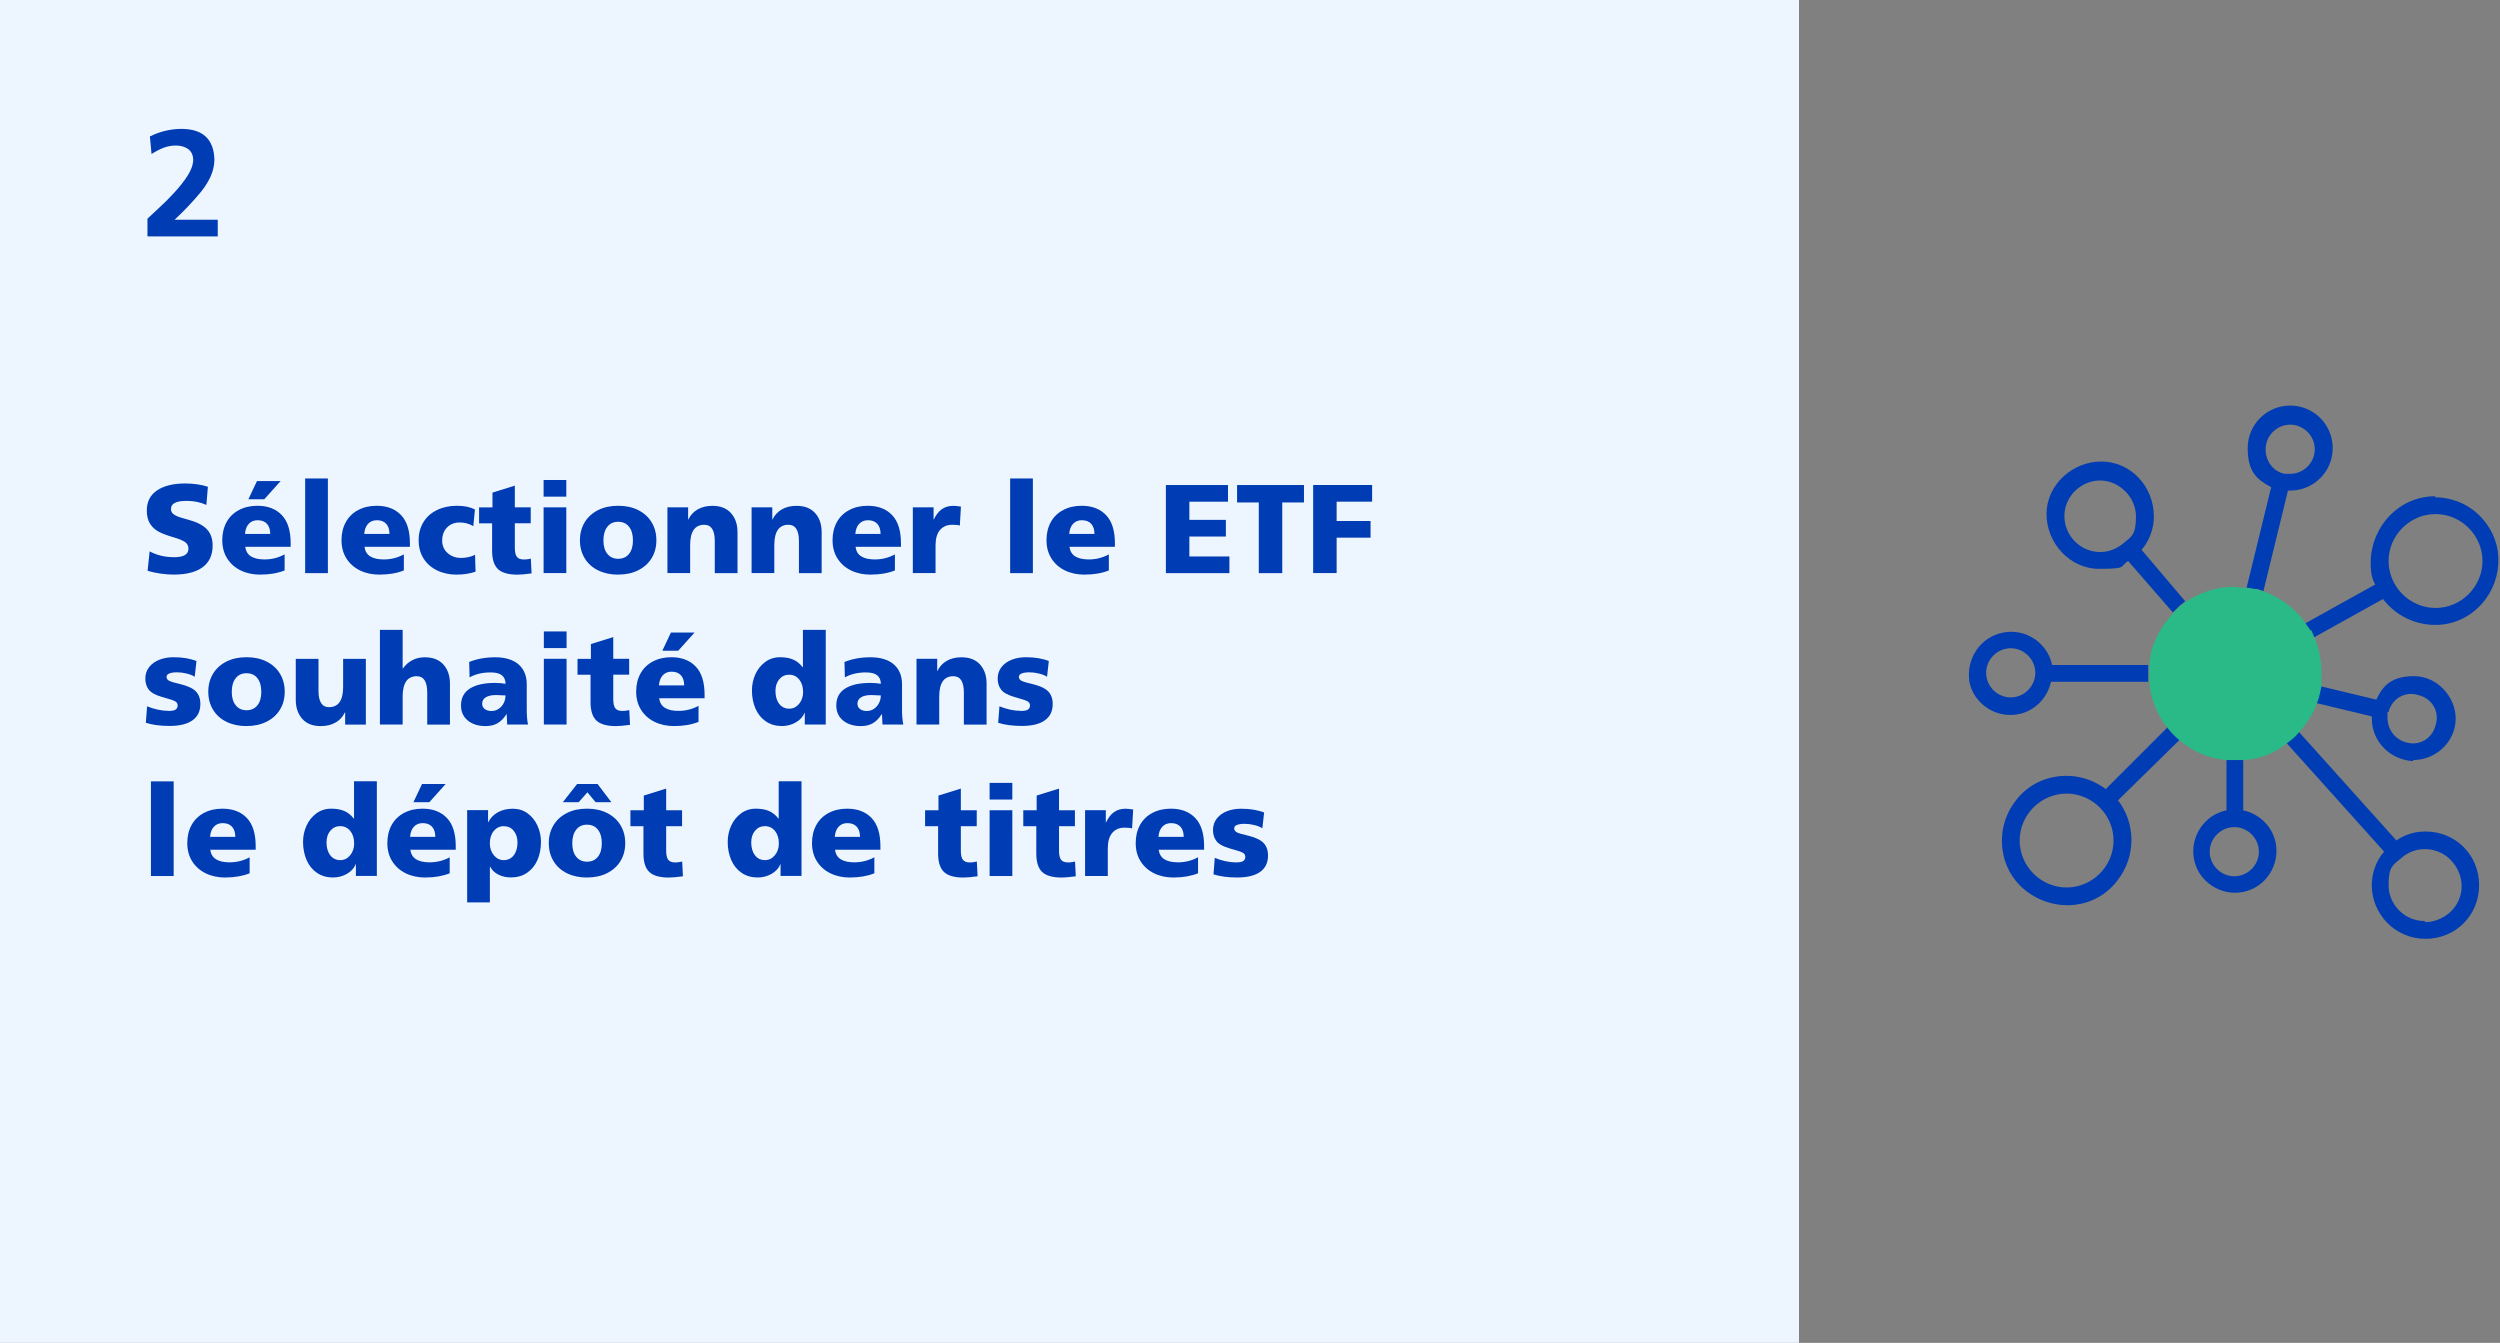 <?xml version="1.0" encoding="UTF-8"?>
<svg id="Layer_1" data-name="Layer 1" xmlns="http://www.w3.org/2000/svg" viewBox="0 0 495.22 266">
  <rect x="0" y="0" width="495.22" height="266" fill="#808080" stroke="none"/>
  <defs>
    <style>
      .cls-1 {
        fill: #29ba88;
      }

      .cls-2 {
        fill: #003cb4;
      }

      .cls-3 {
        fill: #003cb4;
      }

      .cls-4 {
        fill: #edf5ff;
      }
    </style>
  </defs>
  <rect class="cls-4" width="356.36" height="266"/>
  <g>
    <path class="cls-2" d="M34.43,110.38c1,0,1.73-.14,2.2-.43.47-.28.7-.71.7-1.27s-.24-1.01-.71-1.33c-.48-.32-1.25-.63-2.34-.95-1.13-.32-2.07-.67-2.81-1.06s-1.32-.92-1.75-1.6c-.42-.67-.64-1.55-.64-2.61,0-1.73.67-3.06,2.02-3.98,1.35-.92,3.22-1.38,5.6-1.38.8,0,1.6.06,2.39.17.79.12,1.49.28,2.09.48l-.3,3.6c-1.17-.53-2.46-.8-3.88-.8-1.03,0-1.81.12-2.34.38s-.79.67-.79,1.25c0,.38.14.7.43.94.28.24.64.44,1.07.59.43.15,1.08.34,1.93.57,1.72.47,2.95,1.1,3.7,1.91s1.12,1.88,1.12,3.21c0,1.88-.66,3.31-1.98,4.29-1.32.97-3.22,1.46-5.7,1.46-.83,0-1.71-.06-2.62-.19-.92-.12-1.77-.31-2.58-.56l.4-3.85c1.42.77,3.01,1.15,4.78,1.15Z"/>
    <path class="cls-2" d="M51.61,113.83c-1.48,0-2.8-.28-3.94-.84-1.14-.56-2.03-1.35-2.68-2.39s-.96-2.23-.96-3.6.29-2.56.86-3.59c.57-1.03,1.39-1.82,2.45-2.38,1.06-.56,2.28-.84,3.66-.84,2.05,0,3.66.62,4.83,1.85,1.17,1.23,1.75,3.09,1.75,5.58v.7h-9c.12.87.5,1.5,1.15,1.9s1.54.6,2.67.6c1.42,0,2.74-.33,3.98-1v3.18c-1.38.55-2.98.82-4.77.82ZM51.03,103.05c-.72,0-1.3.24-1.74.71-.44.48-.7,1.15-.76,2.01h5c0-.87-.22-1.54-.65-2.01-.43-.47-1.05-.71-1.85-.71ZM55.58,95.3l-3.23,3.6h-3.15l1.7-3.6h4.68Z"/>
    <path class="cls-2" d="M64.95,94.78v18.75h-4.5v-18.75h4.5Z"/>
    <path class="cls-2" d="M75.23,113.83c-1.48,0-2.8-.28-3.94-.84-1.14-.56-2.03-1.35-2.68-2.39s-.96-2.23-.96-3.6.29-2.56.86-3.59c.57-1.03,1.39-1.82,2.45-2.38,1.06-.56,2.28-.84,3.66-.84,2.05,0,3.66.62,4.83,1.85,1.17,1.23,1.75,3.09,1.75,5.58v.7h-9c.12.87.5,1.5,1.15,1.9s1.54.6,2.67.6c1.42,0,2.74-.33,3.98-1v3.18c-1.38.55-2.98.82-4.77.82ZM74.65,103.05c-.72,0-1.3.24-1.74.71-.44.48-.7,1.15-.76,2.01h5c0-.87-.22-1.54-.65-2.01-.43-.47-1.05-.71-1.85-.71Z"/>
    <path class="cls-2" d="M90.51,113.83c-1.47,0-2.77-.28-3.93-.84-1.15-.56-2.05-1.35-2.69-2.38-.64-1.03-.96-2.22-.96-3.59s.32-2.57.95-3.6c.63-1.03,1.53-1.83,2.69-2.39,1.16-.56,2.47-.84,3.94-.84s2.59.24,3.57.73l-.32,3.3c-.43-.25-.87-.43-1.3-.55s-.91-.17-1.42-.17c-1.02,0-1.85.33-2.49.99-.64.66-.96,1.53-.96,2.61,0,1,.36,1.82,1.08,2.46.72.64,1.6.96,2.65.96.5,0,1-.05,1.49-.16.49-.11.92-.26,1.29-.46l.1,3.35c-1.15.38-2.38.57-3.67.57Z"/>
    <path class="cls-2" d="M102.48,113.83c-1.78,0-3.06-.37-3.84-1.1-.77-.73-1.16-1.95-1.16-3.65v-5.42h-2.58v-3.15h2.65v-2.93l4.43-1.38v4.3h3.15v3.15h-3.15v4.88c0,.83.14,1.42.41,1.78.28.35.74.52,1.39.52.27,0,.55-.02.85-.07.3-.05.48-.08.52-.1l.15,2.92c-1.2.17-2.14.25-2.82.25Z"/>
    <path class="cls-2" d="M112.18,95.08v3.3h-4.5v-3.3h4.5ZM112.18,100.5v13.02h-4.5v-13.02h4.5Z"/>
    <path class="cls-2" d="M122.45,113.83c-1.48,0-2.8-.28-3.95-.84-1.15-.56-2.04-1.35-2.67-2.39-.63-1.03-.95-2.22-.95-3.58s.32-2.54.95-3.58c.63-1.03,1.52-1.83,2.66-2.4,1.14-.57,2.46-.85,3.96-.85s2.82.28,3.96.85,2.03,1.37,2.66,2.4c.63,1.03.95,2.23.95,3.58s-.32,2.54-.95,3.56c-.63,1.03-1.52,1.82-2.66,2.39s-2.46.85-3.96.85ZM125.38,107.03c0-1.12-.25-2.01-.76-2.67-.51-.67-1.24-1-2.19-1-.9,0-1.61.33-2.12.99-.52.66-.78,1.55-.78,2.69s.26,2.03.78,2.67c.52.65,1.23.98,2.15.98s1.63-.33,2.15-.98c.52-.65.77-1.54.77-2.67Z"/>
    <path class="cls-2" d="M139.51,103.95c-1.87,0-2.8,1.35-2.8,4.05v5.52h-4.5v-13.02h4.1v2.4h.05c.4-.85,1.01-1.51,1.83-1.99.82-.47,1.79-.71,2.92-.71,1.6,0,2.83.48,3.69,1.44.86.96,1.29,2.22,1.29,3.79v8.1h-4.5v-6.33c0-2.17-.69-3.25-2.07-3.25Z"/>
    <path class="cls-2" d="M156.18,103.95c-1.87,0-2.8,1.35-2.8,4.05v5.52h-4.5v-13.02h4.1v2.4h.05c.4-.85,1.01-1.51,1.83-1.99.82-.47,1.79-.71,2.92-.71,1.6,0,2.83.48,3.69,1.44.86.96,1.29,2.22,1.29,3.79v8.1h-4.5v-6.33c0-2.17-.69-3.25-2.07-3.25Z"/>
    <path class="cls-2" d="M172.5,113.83c-1.48,0-2.8-.28-3.94-.84-1.14-.56-2.03-1.35-2.68-2.39s-.96-2.23-.96-3.6.29-2.56.86-3.59c.57-1.03,1.39-1.82,2.45-2.38,1.06-.56,2.28-.84,3.66-.84,2.05,0,3.66.62,4.83,1.85,1.17,1.23,1.75,3.09,1.75,5.58v.7h-9c.12.87.5,1.5,1.15,1.9s1.54.6,2.67.6c1.42,0,2.74-.33,3.98-1v3.18c-1.38.55-2.98.82-4.77.82ZM171.93,103.05c-.72,0-1.3.24-1.74.71-.44.48-.7,1.15-.76,2.01h5c0-.87-.22-1.54-.65-2.01-.43-.47-1.05-.71-1.85-.71Z"/>
    <path class="cls-2" d="M184.93,100.5v2.4h.05c.43-.92.96-1.6,1.59-2.04s1.38-.66,2.26-.66c.38,0,.89.05,1.52.15l-.22,3.75c-.32-.1-.82-.15-1.5-.15-1.03,0-1.84.35-2.43,1.04s-.88,1.71-.88,3.06v5.47h-4.5v-13.02h4.1Z"/>
    <path class="cls-2" d="M204.6,94.78v18.75h-4.5v-18.75h4.5Z"/>
    <path class="cls-2" d="M214.88,113.83c-1.48,0-2.8-.28-3.94-.84-1.14-.56-2.03-1.35-2.68-2.39s-.96-2.23-.96-3.6.29-2.56.86-3.59c.57-1.03,1.39-1.82,2.45-2.38,1.06-.56,2.28-.84,3.66-.84,2.05,0,3.66.62,4.83,1.85,1.17,1.23,1.75,3.09,1.75,5.58v.7h-9c.12.87.5,1.5,1.15,1.9s1.54.6,2.67.6c1.42,0,2.74-.33,3.98-1v3.18c-1.38.55-2.98.82-4.77.82ZM214.3,103.05c-.72,0-1.3.24-1.74.71-.44.48-.7,1.15-.76,2.01h5c0-.87-.22-1.54-.65-2.01-.43-.47-1.05-.71-1.85-.71Z"/>
    <path class="cls-2" d="M243.25,96.08v3.3h-7.65v3.6h7.23v3.3h-7.23v3.95h7.93v3.3h-12.58v-17.45h12.3Z"/>
    <path class="cls-2" d="M245.05,99.53v-3.45h13.25v3.45h-4.3v14h-4.65v-14h-4.3Z"/>
    <path class="cls-2" d="M271.8,96.08v3.3h-7.03v3.82h6.72v3.3h-6.72v7.02h-4.65v-17.45h11.67Z"/>
    <path class="cls-2" d="M33.36,140.83c.72,0,1.2-.1,1.45-.29s.38-.45.38-.79c0-.27-.09-.48-.26-.65-.17-.17-.46-.32-.85-.45-.39-.13-1.05-.33-1.96-.58-1.32-.38-2.2-.87-2.65-1.46-.45-.59-.68-1.32-.68-2.19s.26-1.67.78-2.31c.52-.64,1.2-1.12,2.04-1.44s1.76-.48,2.76-.48c1.77,0,3.28.25,4.55.75l-.35,3.12c-.42-.27-.95-.48-1.6-.64s-1.28-.24-1.9-.24c-.67,0-1.18.08-1.54.23-.36.15-.54.38-.54.67,0,.35.19.62.56.8.38.18,1.05.38,2.04.6,1.53.37,2.6.86,3.2,1.47.6.62.9,1.45.9,2.5,0,1.42-.52,2.5-1.56,3.24-1.04.74-2.55,1.11-4.54,1.11-1.83,0-3.4-.21-4.7-.62l.25-3.27c.67.28,1.37.5,2.1.66.73.16,1.44.24,2.12.24Z"/>
    <path class="cls-2" d="M48.83,143.83c-1.48,0-2.8-.28-3.95-.84-1.15-.56-2.04-1.35-2.67-2.39-.63-1.03-.95-2.22-.95-3.58s.32-2.54.95-3.58c.63-1.03,1.52-1.83,2.66-2.4,1.14-.57,2.46-.85,3.96-.85s2.82.28,3.96.85,2.03,1.37,2.66,2.4c.63,1.03.95,2.23.95,3.58s-.32,2.54-.95,3.56c-.63,1.03-1.52,1.82-2.66,2.39s-2.46.85-3.96.85ZM51.76,137.03c0-1.12-.25-2.01-.76-2.67-.51-.67-1.24-1-2.19-1-.9,0-1.61.33-2.12.99-.52.66-.78,1.55-.78,2.69s.26,2.03.78,2.67c.52.65,1.23.98,2.15.98s1.63-.33,2.15-.98c.52-.65.77-1.54.77-2.67Z"/>
    <path class="cls-2" d="M68.31,141.13c-.4.85-1.01,1.51-1.83,1.99-.82.47-1.79.71-2.92.71-1.62,0-2.85-.48-3.7-1.45-.85-.97-1.27-2.22-1.27-3.75v-8.12h4.5v6.32c0,2.17.69,3.25,2.08,3.25,1.87,0,2.8-1.34,2.8-4.02v-5.55h4.5v13.02h-4.1v-2.4h-.05Z"/>
    <path class="cls-2" d="M82.56,133.95c-1.87,0-2.8,1.35-2.8,4.05v5.52h-4.5v-18.75h4.5v7.65h.05c.48-.68,1.09-1.23,1.82-1.62.73-.4,1.58-.6,2.52-.6,1.6,0,2.83.48,3.69,1.44.86.96,1.29,2.22,1.29,3.79v8.1h-4.5v-6.33c0-2.17-.69-3.25-2.07-3.25Z"/>
    <path class="cls-2" d="M100.36,141.48h-.05c-.52.82-1.1,1.41-1.76,1.79-.66.38-1.45.56-2.36.56-1.45,0-2.62-.37-3.52-1.1s-1.35-1.73-1.35-3c0-1.47.58-2.58,1.75-3.33s2.83-1.12,4.98-1.12c.75,0,1.45.06,2.1.17-.02-.75-.26-1.31-.74-1.69-.47-.38-1.22-.56-2.24-.56-1.6,0-2.98.33-4.15.98l-.08-3.05c1.52-.62,3.24-.93,5.18-.93s3.56.48,4.62,1.43c1.07.95,1.6,2.26,1.6,3.92v5.05c0,1.08.08,2.06.25,2.92h-4.12c-.07-1.07-.1-1.75-.1-2.05ZM98.26,137.68c-.87,0-1.54.15-2.02.44-.48.29-.73.72-.73,1.29,0,.43.17.78.51,1.04.34.26.79.39,1.34.39s1.01-.15,1.44-.44c.42-.29.75-.67.99-1.15.23-.48.35-.97.35-1.49-1-.05-1.62-.08-1.88-.08Z"/>
    <path class="cls-2" d="M112.23,125.08v3.3h-4.5v-3.3h4.5ZM112.23,130.5v13.02h-4.5v-13.02h4.5Z"/>
    <path class="cls-2" d="M121.98,143.83c-1.78,0-3.06-.37-3.84-1.1-.77-.73-1.16-1.95-1.16-3.65v-5.42h-2.58v-3.15h2.65v-2.93l4.43-1.38v4.3h3.15v3.15h-3.15v4.88c0,.83.14,1.42.41,1.78.28.35.74.52,1.39.52.27,0,.55-.02.85-.07.3-.05.48-.08.52-.1l.15,2.92c-1.2.17-2.14.25-2.82.25Z"/>
    <path class="cls-2" d="M133.6,143.83c-1.48,0-2.8-.28-3.94-.84-1.14-.56-2.03-1.35-2.68-2.39s-.96-2.23-.96-3.6.29-2.56.86-3.59c.57-1.03,1.39-1.82,2.45-2.38,1.06-.56,2.28-.84,3.66-.84,2.05,0,3.66.62,4.83,1.85,1.17,1.23,1.75,3.09,1.75,5.58v.7h-9c.12.87.5,1.5,1.15,1.9s1.54.6,2.67.6c1.42,0,2.74-.33,3.98-1v3.18c-1.38.55-2.98.82-4.77.82ZM133.03,133.05c-.72,0-1.3.24-1.74.71-.44.48-.7,1.15-.76,2.01h5c0-.87-.22-1.54-.65-2.01-.43-.47-1.05-.71-1.85-.71ZM137.58,125.3l-3.23,3.6h-3.15l1.7-3.6h4.68Z"/>
    <path class="cls-2" d="M159.38,141.2c-.32.78-.9,1.42-1.74,1.9-.84.48-1.75.72-2.74.72-1.22,0-2.27-.3-3.18-.91-.9-.61-1.59-1.45-2.06-2.53-.47-1.07-.71-2.28-.71-3.61,0-1.13.23-2.2.68-3.2.45-1,1.1-1.81,1.95-2.44s1.83-.94,2.95-.94c1.03,0,1.91.16,2.62.48.72.32,1.33.82,1.85,1.5h.05v-7.4h4.52v18.75h-4.15v-2.33h-.05ZM159.08,137.05c0-.98-.25-1.8-.76-2.44-.51-.64-1.18-.96-2.01-.96-.78,0-1.43.3-1.94.9-.51.6-.76,1.38-.76,2.33,0,1.05.25,1.9.74,2.54.49.64,1.15.96,1.99.96.77,0,1.42-.32,1.95-.96.53-.64.8-1.43.8-2.36Z"/>
    <path class="cls-2" d="M174.7,141.48h-.05c-.52.82-1.1,1.41-1.76,1.79-.66.38-1.45.56-2.36.56-1.45,0-2.62-.37-3.52-1.1s-1.35-1.73-1.35-3c0-1.47.58-2.58,1.75-3.33s2.83-1.12,4.98-1.12c.75,0,1.45.06,2.1.17-.02-.75-.26-1.31-.74-1.69-.47-.38-1.22-.56-2.24-.56-1.6,0-2.98.33-4.15.98l-.08-3.05c1.52-.62,3.24-.93,5.18-.93s3.56.48,4.62,1.43c1.07.95,1.6,2.26,1.6,3.92v5.05c0,1.08.08,2.06.25,2.92h-4.12c-.07-1.07-.1-1.75-.1-2.05ZM172.6,137.68c-.87,0-1.54.15-2.02.44-.48.29-.73.72-.73,1.29,0,.43.17.78.51,1.04.34.26.79.39,1.34.39s1.01-.15,1.44-.44c.42-.29.75-.67.99-1.15.23-.48.35-.97.35-1.49-1-.05-1.62-.08-1.88-.08Z"/>
    <path class="cls-2" d="M188.85,133.95c-1.87,0-2.8,1.35-2.8,4.05v5.52h-4.5v-13.02h4.1v2.4h.05c.4-.85,1.01-1.51,1.83-1.99.82-.47,1.79-.71,2.92-.71,1.6,0,2.83.48,3.69,1.44.86.96,1.29,2.22,1.29,3.79v8.1h-4.5v-6.33c0-2.17-.69-3.25-2.07-3.25Z"/>
    <path class="cls-2" d="M202.2,140.83c.72,0,1.2-.1,1.45-.29s.38-.45.38-.79c0-.27-.09-.48-.26-.65-.17-.17-.46-.32-.85-.45-.39-.13-1.05-.33-1.96-.58-1.32-.38-2.2-.87-2.65-1.46-.45-.59-.68-1.32-.68-2.19s.26-1.67.78-2.31c.52-.64,1.2-1.12,2.04-1.44s1.76-.48,2.76-.48c1.77,0,3.28.25,4.55.75l-.35,3.12c-.42-.27-.95-.48-1.6-.64s-1.28-.24-1.9-.24c-.67,0-1.18.08-1.54.23-.36.15-.54.38-.54.67,0,.35.19.62.56.8.38.18,1.05.38,2.04.6,1.53.37,2.6.86,3.2,1.47.6.62.9,1.45.9,2.5,0,1.42-.52,2.5-1.56,3.24-1.04.74-2.55,1.11-4.54,1.11-1.83,0-3.4-.21-4.7-.62l.25-3.27c.67.28,1.37.5,2.1.66.73.16,1.44.24,2.12.24Z"/>
    <path class="cls-2" d="M34.4,154.78v18.75h-4.5v-18.75h4.5Z"/>
    <path class="cls-2" d="M44.68,173.83c-1.48,0-2.8-.28-3.94-.84-1.14-.56-2.03-1.35-2.68-2.39s-.96-2.23-.96-3.6.29-2.56.86-3.59c.57-1.03,1.39-1.82,2.45-2.38,1.06-.56,2.28-.84,3.66-.84,2.05,0,3.66.62,4.83,1.85,1.17,1.23,1.75,3.09,1.75,5.58v.7h-9c.12.87.5,1.5,1.15,1.9.65.4,1.54.6,2.67.6,1.42,0,2.74-.33,3.98-1v3.17c-1.38.55-2.98.83-4.77.83ZM44.11,163.05c-.72,0-1.3.24-1.74.71-.44.47-.7,1.15-.76,2.01h5c0-.87-.22-1.54-.65-2.01-.43-.47-1.05-.71-1.85-.71Z"/>
    <path class="cls-2" d="M70.46,171.2c-.32.78-.9,1.42-1.74,1.9-.84.48-1.75.72-2.74.72-1.22,0-2.27-.3-3.18-.91-.9-.61-1.59-1.45-2.06-2.53-.47-1.08-.71-2.28-.71-3.61,0-1.13.23-2.2.68-3.2.45-1,1.1-1.81,1.95-2.44s1.83-.94,2.95-.94c1.03,0,1.91.16,2.62.47.72.32,1.33.82,1.85,1.5h.05v-7.4h4.52v18.75h-4.15v-2.33h-.05ZM70.15,167.05c0-.98-.25-1.8-.76-2.44-.51-.64-1.18-.96-2.01-.96-.78,0-1.43.3-1.94.9-.51.6-.76,1.38-.76,2.33,0,1.05.25,1.9.74,2.54.49.64,1.15.96,1.99.96.77,0,1.42-.32,1.95-.96.53-.64.8-1.43.8-2.36Z"/>
    <path class="cls-2" d="M84.31,173.83c-1.48,0-2.8-.28-3.94-.84-1.14-.56-2.03-1.35-2.68-2.39s-.96-2.23-.96-3.6.29-2.56.86-3.59c.57-1.03,1.39-1.82,2.45-2.38,1.06-.56,2.28-.84,3.66-.84,2.05,0,3.66.62,4.83,1.85,1.17,1.23,1.75,3.09,1.75,5.58v.7h-9c.12.87.5,1.5,1.15,1.9.65.4,1.54.6,2.67.6,1.42,0,2.74-.33,3.98-1v3.17c-1.38.55-2.98.83-4.77.83ZM83.73,163.05c-.72,0-1.3.24-1.74.71-.44.47-.7,1.15-.76,2.01h5c0-.87-.22-1.54-.65-2.01-.43-.47-1.05-.71-1.85-.71ZM88.28,155.3l-3.23,3.6h-3.15l1.7-3.6h4.68Z"/>
    <path class="cls-2" d="M96.68,160.5v2.35h.05c.42-.83,1.05-1.48,1.9-1.95s1.83-.7,2.95-.7,2.1.31,2.94.92c.84.62,1.49,1.43,1.95,2.44.46,1.01.69,2.08.69,3.21,0,1.35-.24,2.56-.71,3.62s-1.16,1.9-2.06,2.51-1.96.91-3.17.91c-.92,0-1.74-.18-2.48-.55s-1.28-.89-1.65-1.58h-.05v7.08h-4.5v-18.28h4.15ZM102.51,166.88c0-.92-.25-1.68-.74-2.3-.49-.62-1.16-.92-2.01-.92-.78,0-1.43.32-1.95.95-.52.63-.78,1.45-.78,2.45,0,.93.27,1.72.8,2.36.53.64,1.18.96,1.95.96.83,0,1.5-.32,1.99-.96.49-.64.74-1.49.74-2.54Z"/>
    <path class="cls-2" d="M116.28,173.83c-1.48,0-2.8-.28-3.95-.84-1.15-.56-2.04-1.35-2.67-2.39-.63-1.03-.95-2.23-.95-3.58s.32-2.54.95-3.58c.63-1.03,1.52-1.83,2.66-2.4,1.14-.57,2.46-.85,3.96-.85s2.82.28,3.96.85c1.14.57,2.03,1.37,2.66,2.4.63,1.03.95,2.23.95,3.58s-.32,2.54-.95,3.56c-.63,1.03-1.52,1.82-2.66,2.39s-2.46.85-3.96.85ZM114.61,158.9h-3.12l2.83-3.6h4.05l2.73,3.6h-3.12l-1.62-1.95-1.73,1.95ZM119.21,167.03c0-1.12-.25-2.01-.76-2.67-.51-.67-1.24-1-2.19-1-.9,0-1.61.33-2.12.99-.52.66-.78,1.55-.78,2.69s.26,2.03.78,2.67c.52.65,1.23.98,2.15.98s1.63-.33,2.15-.98c.52-.65.77-1.54.77-2.67Z"/>
    <path class="cls-2" d="M132.46,173.83c-1.78,0-3.06-.37-3.84-1.1-.77-.73-1.16-1.95-1.16-3.65v-5.42h-2.58v-3.15h2.65v-2.92l4.43-1.38v4.3h3.15v3.15h-3.15v4.88c0,.83.14,1.42.41,1.78.28.35.74.52,1.39.52.27,0,.55-.02.85-.08.3-.05.48-.08.52-.1l.15,2.92c-1.2.17-2.14.25-2.82.25Z"/>
    <path class="cls-2" d="M154.58,171.2c-.32.78-.9,1.42-1.74,1.9-.84.48-1.75.72-2.74.72-1.22,0-2.27-.3-3.18-.91-.9-.61-1.59-1.45-2.06-2.53-.47-1.08-.71-2.28-.71-3.61,0-1.13.23-2.2.68-3.2.45-1,1.1-1.81,1.95-2.44s1.83-.94,2.95-.94c1.03,0,1.91.16,2.62.47.72.32,1.33.82,1.85,1.5h.05v-7.4h4.52v18.75h-4.15v-2.33h-.05ZM154.28,167.05c0-.98-.25-1.8-.76-2.44-.51-.64-1.18-.96-2.01-.96-.78,0-1.43.3-1.94.9-.51.6-.76,1.38-.76,2.33,0,1.05.25,1.9.74,2.54.49.64,1.15.96,1.99.96.77,0,1.42-.32,1.95-.96.53-.64.8-1.43.8-2.36Z"/>
    <path class="cls-2" d="M168.43,173.83c-1.48,0-2.8-.28-3.94-.84-1.14-.56-2.03-1.35-2.68-2.39s-.96-2.23-.96-3.6.29-2.56.86-3.59c.57-1.03,1.39-1.82,2.45-2.38,1.06-.56,2.28-.84,3.66-.84,2.05,0,3.66.62,4.83,1.85,1.17,1.23,1.75,3.09,1.75,5.58v.7h-9c.12.87.5,1.5,1.15,1.9.65.4,1.54.6,2.67.6,1.42,0,2.74-.33,3.98-1v3.17c-1.38.55-2.98.83-4.77.83ZM167.86,163.05c-.72,0-1.3.24-1.74.71-.44.47-.7,1.15-.76,2.01h5c0-.87-.22-1.54-.65-2.01-.43-.47-1.05-.71-1.85-.71Z"/>
    <path class="cls-2" d="M190.83,173.83c-1.78,0-3.06-.37-3.84-1.1-.77-.73-1.16-1.95-1.16-3.65v-5.42h-2.58v-3.15h2.65v-2.92l4.43-1.38v4.3h3.15v3.15h-3.15v4.88c0,.83.14,1.42.41,1.78.28.35.74.52,1.39.52.27,0,.55-.02.85-.08.3-.05.48-.08.52-.1l.15,2.92c-1.2.17-2.14.25-2.82.25Z"/>
    <path class="cls-2" d="M200.53,155.08v3.3h-4.5v-3.3h4.5ZM200.53,160.5v13.03h-4.5v-13.03h4.5Z"/>
    <path class="cls-2" d="M210.28,173.83c-1.78,0-3.06-.37-3.84-1.1-.77-.73-1.16-1.95-1.16-3.65v-5.42h-2.58v-3.15h2.65v-2.92l4.43-1.38v4.3h3.15v3.15h-3.15v4.88c0,.83.14,1.42.41,1.78.28.35.74.52,1.39.52.27,0,.55-.02.85-.08.3-.05.48-.08.52-.1l.15,2.92c-1.2.17-2.14.25-2.82.25Z"/>
    <path class="cls-2" d="M219.05,160.5v2.4h.05c.43-.92.96-1.6,1.59-2.04.62-.44,1.38-.66,2.26-.66.38,0,.89.05,1.52.15l-.22,3.75c-.32-.1-.82-.15-1.5-.15-1.03,0-1.84.35-2.43,1.04-.58.69-.88,1.71-.88,3.06v5.47h-4.5v-13.03h4.1Z"/>
    <path class="cls-2" d="M232.55,173.83c-1.48,0-2.8-.28-3.94-.84-1.14-.56-2.03-1.35-2.68-2.39s-.96-2.23-.96-3.6.29-2.56.86-3.59c.57-1.03,1.39-1.82,2.45-2.38,1.06-.56,2.28-.84,3.66-.84,2.05,0,3.66.62,4.83,1.85,1.17,1.23,1.75,3.09,1.75,5.58v.7h-9c.12.87.5,1.5,1.15,1.9.65.4,1.54.6,2.67.6,1.42,0,2.74-.33,3.98-1v3.17c-1.38.55-2.98.83-4.77.83ZM231.98,163.05c-.72,0-1.3.24-1.74.71-.44.47-.7,1.15-.76,2.01h5c0-.87-.22-1.54-.65-2.01-.43-.47-1.05-.71-1.85-.71Z"/>
    <path class="cls-2" d="M244.85,170.83c.72,0,1.2-.1,1.45-.29s.38-.45.38-.79c0-.27-.09-.48-.26-.65s-.46-.32-.85-.45c-.39-.13-1.05-.33-1.96-.58-1.32-.38-2.2-.87-2.65-1.46-.45-.59-.68-1.32-.68-2.19s.26-1.67.78-2.31c.52-.64,1.2-1.12,2.04-1.44.84-.32,1.76-.47,2.76-.47,1.77,0,3.28.25,4.55.75l-.35,3.12c-.42-.27-.95-.48-1.6-.64-.65-.16-1.28-.24-1.9-.24-.67,0-1.18.08-1.54.22-.36.15-.54.38-.54.68,0,.35.19.62.56.8s1.05.38,2.04.6c1.53.37,2.6.86,3.2,1.48.6.62.9,1.45.9,2.5,0,1.42-.52,2.5-1.56,3.24-1.04.74-2.55,1.11-4.54,1.11-1.83,0-3.4-.21-4.7-.62l.25-3.27c.67.28,1.37.5,2.1.66s1.44.24,2.12.24Z"/>
  </g>
  <path class="cls-2" d="M29.21,46.83v-3.51c.54-.5,1.3-1.21,2.28-2.13.98-.88,1.98-1.88,3-3,1.06-1.14,1.95-2.27,2.67-3.39.72-1.12,1.09-2.17,1.11-3.15-.02-.96-.37-1.68-1.05-2.16-.66-.44-1.45-.66-2.37-.66s-1.73.16-2.55.48c-.82.34-1.58.74-2.28,1.2l-.33-3.48c1.96-.98,4.03-1.48,6.21-1.5,4.28,0,6.47,2.04,6.57,6.12-.02,1.1-.26,2.18-.72,3.24-.48,1.06-1.12,2.09-1.92,3.09-1.68,2.02-3.43,3.87-5.25,5.55h8.55v3.3h-13.92Z"/>
  <g>
    <path class="cls-3" d="M482.45,98.29c-7.09,0-12.62,5.76-12.84,12.84,0,1.55,0,3.1.89,4.65l-13.95,7.75c.22.44.66.89.89,1.33h0c.22.44.44.89.66,1.55l13.95-7.75c4.21,5.54,12.18,6.86,17.72,2.66s6.86-12.18,2.66-17.72c-2.44-3.32-6.2-5.09-10.19-5.09h0l.22-.22ZM482.45,120.43c-5.09,0-9.3-4.21-9.3-9.3s4.21-9.3,9.3-9.3,9.3,4.21,9.3,9.3-4.21,9.3-9.3,9.3Z"/>
    <path class="cls-3" d="M429.3,144.13l-12.18,12.18c-5.54-4.21-13.73-3.32-17.94,2.44-4.21,5.54-3.32,13.73,2.44,17.94,5.76,4.21,13.73,3.32,17.94-2.44,3.54-4.65,3.54-11.07,0-15.72l12.4-12.18c-.89-.66-1.77-1.55-2.44-2.44h-.22v.22ZM409.37,175.8c-5.09,0-9.3-4.21-9.3-9.3s4.21-9.3,9.3-9.3,9.3,4.21,9.3,9.3-4.21,9.3-9.3,9.3Z"/>
    <path class="cls-3" d="M426.65,102.27c0-5.98-4.65-10.85-10.41-10.85s-10.85,4.65-10.85,10.41,4.65,10.85,10.41,10.85,3.99-.44,5.76-1.55l8.86,10.19,1.11-1.11h0c.44-.44.89-.66,1.33-1.11h0l-8.64-10.19c1.55-1.77,2.44-4.21,2.44-6.64ZM408.93,102.27c0-3.99,3.32-7.09,7.09-7.09s7.09,3.32,7.09,7.09-.89,3.99-2.44,5.31h0c-1.33,1.11-2.88,1.77-4.65,1.77-3.99,0-7.09-3.32-7.09-7.09Z"/>
    <path class="cls-3" d="M446.8,116.67h0c.44,0,1.11.22,1.55.44h0l4.87-19.93h.44c4.65,0,8.42-3.76,8.42-8.42s-3.76-8.42-8.42-8.42-8.42,3.76-8.42,8.42,1.77,6.2,4.65,7.75l-4.87,19.93c.66,0,1.11.22,1.55.44h0l.22-.22ZM448.79,88.99c0-2.66,2.21-4.87,4.87-4.87s4.87,2.21,4.87,4.87-2.21,4.87-4.87,4.87h-1.11c-2.21-.44-3.76-2.44-3.76-4.87Z"/>
    <path class="cls-3" d="M480.24,164.72c-1.99,0-3.99.66-5.54,1.77l-19.49-21.7c-.66.89-1.55,1.55-2.44,2.21h0l19.49,21.7c-1.55,1.77-2.44,4.21-2.44,6.64,0,5.76,4.65,10.63,10.63,10.63s10.63-4.65,10.63-10.63-4.65-10.63-10.63-10.63h-.22ZM480.24,182.44c-3.99,0-7.09-3.32-7.09-7.09s.89-3.99,2.44-5.31h0c2.88-2.66,7.53-2.44,10.19.66s2.44,7.53-.66,10.19c-1.33,1.11-3.1,1.77-4.65,1.77h0l-.22-.22Z"/>
    <path class="cls-3" d="M406.49,135.05h19.04v-3.32h-19.04c-.89-4.43-5.31-7.31-9.74-6.42-4.43.89-7.31,5.09-6.64,9.74.89,4.43,5.31,7.31,9.74,6.42,3.32-.66,5.76-3.32,6.42-6.42h.22ZM393.43,133.28c0-2.66,2.21-4.87,4.87-4.87s4.87,2.21,4.87,4.87-2.21,4.87-4.87,4.87-4.87-2.21-4.87-4.87h0Z"/>
    <path class="cls-3" d="M444.36,160.52v-10.19h-3.32v10.19c-4.43.89-7.31,5.31-6.42,9.74s5.31,7.31,9.74,6.42c4.43-.89,7.31-5.31,6.42-9.74-.66-3.32-3.32-5.76-6.42-6.42ZM442.59,173.58c-2.66,0-4.87-2.21-4.87-4.87s2.21-4.87,4.87-4.87,4.87,2.21,4.87,4.87-2.21,4.87-4.87,4.87Z"/>
    <path class="cls-3" d="M478.02,150.55c4.65,0,8.42-3.76,8.42-8.19s-3.76-8.42-8.19-8.42-6.2,1.77-7.53,4.65l-11.07-2.66h0c0,1.11-.44,2.21-.89,3.32l11.07,2.66v.44c0,4.65,3.76,8.19,8.19,8.42h0v-.22ZM473.15,141.03h0c.66-2.66,3.32-4.21,5.98-3.32,2.66.66,4.21,3.32,3.32,5.98-.66,2.66-3.32,4.21-5.98,3.32-2.21-.66-3.54-2.66-3.54-4.87v-1.11h.22Z"/>
    <path class="cls-1" d="M457.65,124.86h0c-.22-.44-.66-.89-.89-1.33h0c-1.99-2.88-4.87-5.09-8.42-6.42-.44,0-1.11-.44-1.55-.44h0c-.44,0-1.11-.22-1.55-.22-.89,0-1.77,0-2.66-.22-3.54,0-6.86,1.11-9.74,3.1-.44.22-.89.66-1.33,1.11h0c-.44.44-.89.66-1.11,1.11h0c-2.66,2.88-4.43,6.42-4.65,10.19h0v3.32h0c.22,3.32,1.55,6.64,3.76,9.3h0c.66.89,1.55,1.77,2.44,2.44h0c2.66,2.21,5.76,3.54,9.3,3.76h3.32c3.1-.22,5.98-1.33,8.42-3.32.89-.66,1.77-1.33,2.44-2.21h0c1.55-1.77,2.88-3.76,3.54-5.76h0c.44-1.11.66-2.21.89-3.32v-2.66c0-2.44-.44-4.65-1.33-6.86h0c-.22-.44-.44-1.11-.66-1.55h-.22Z"/>
  </g>
</svg>